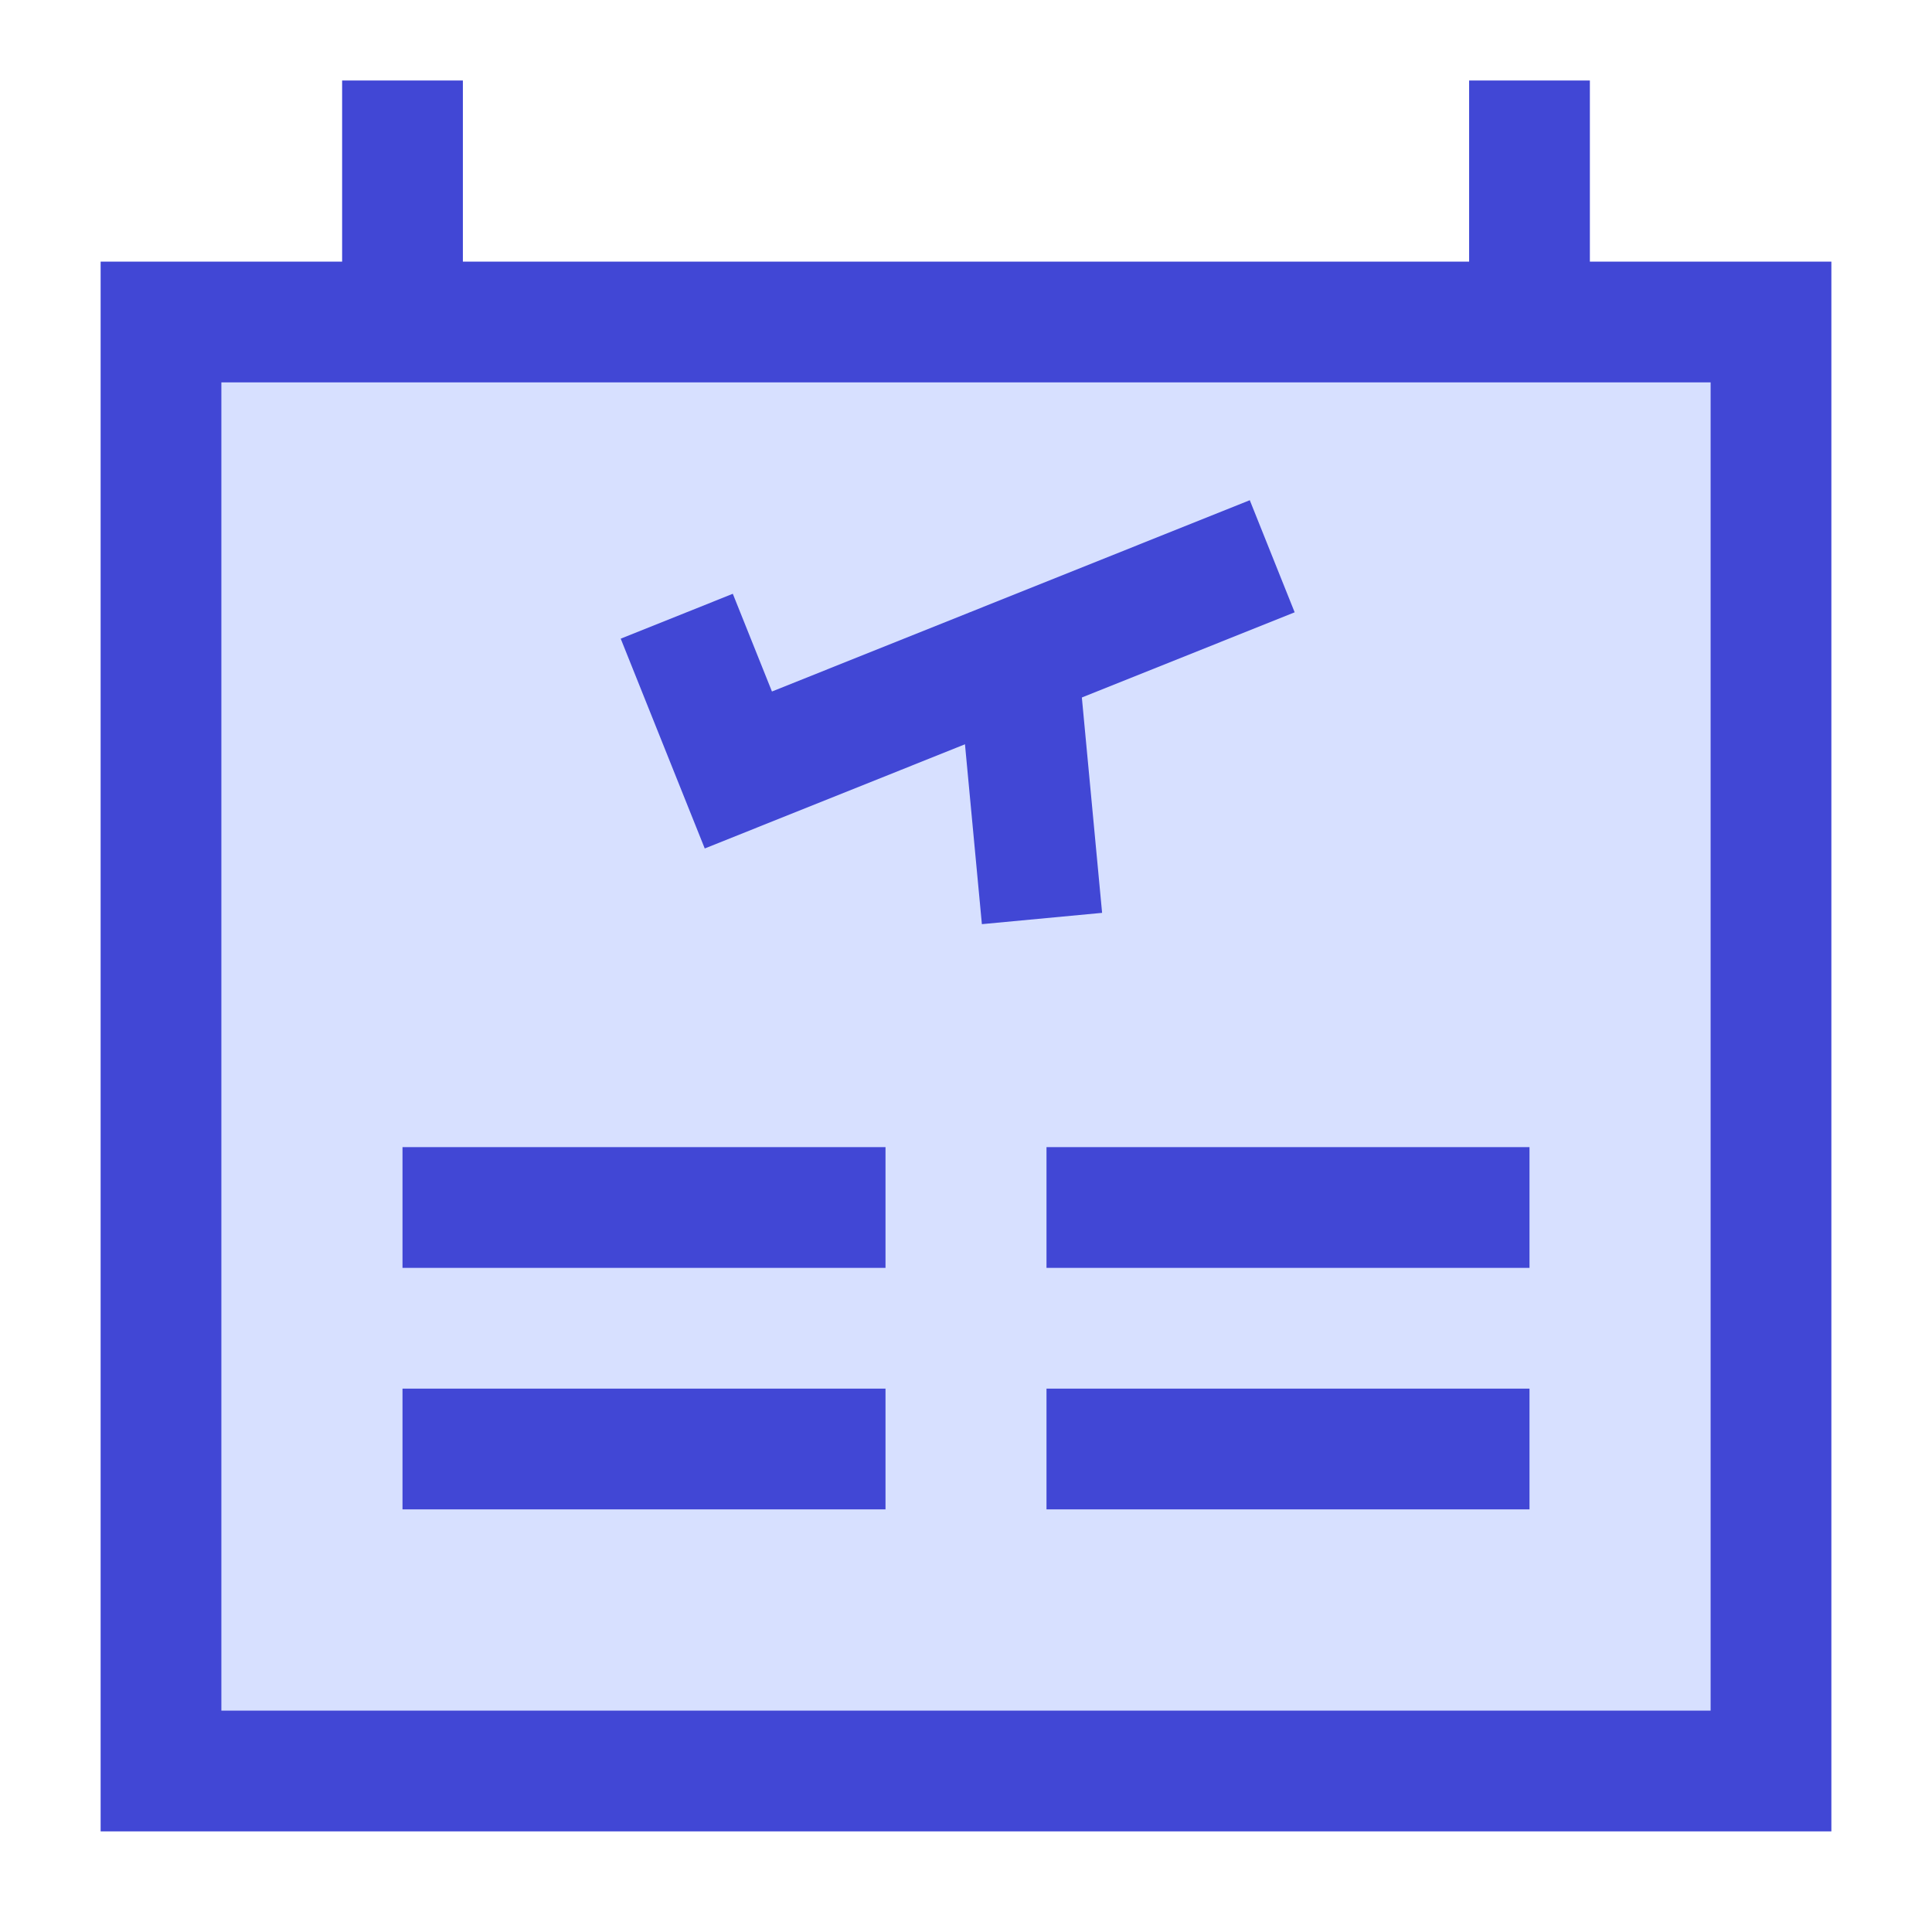 <svg xmlns="http://www.w3.org/2000/svg" fill="none" viewBox="0 0 24 24" id="Plane-Flight-Board--Streamline-Sharp">
  <desc>
    Plane Flight Board Streamline Icon: https://streamlinehq.com
  </desc>
  <g id="plane-flight-board--time-schedule-airplane-list-airport">
    <path id="Vector" fill="#d7e0ff" d="M2 4h20v18H2V4Z" stroke-width="1.5"></path>
    <path id="Vector_2" stroke="#4147d5" d="M2 4h20v18H2V4Z" stroke-width="1.5"></path>
    <path id="Vector 2036" stroke="#4147d5" d="M15.804 6.91 9.172 9.565l-0.765 -1.91" stroke-width="1.5"></path>
    <path id="Vector 2037" stroke="#4147d5" d="m12.944 11.41 -0.33 -3.51" stroke-width="1.5"></path>
    <path id="Vector 2038" stroke="#4147d5" d="M5 15h6" stroke-width="1.5"></path>
    <path id="Vector 2039" stroke="#4147d5" d="M5 18h6" stroke-width="1.5"></path>
    <path id="Vector 2040" stroke="#4147d5" d="M13 15h6" stroke-width="1.5"></path>
    <path id="Vector 2041" stroke="#4147d5" d="M13 18h6" stroke-width="1.5"></path>
    <path id="Vector 2288" stroke="#4147d5" d="M5 1v3" stroke-width="1.5"></path>
    <path id="Vector 2289" stroke="#4147d5" d="M19 1v3" stroke-width="1.5"></path>
  </g>
</svg>